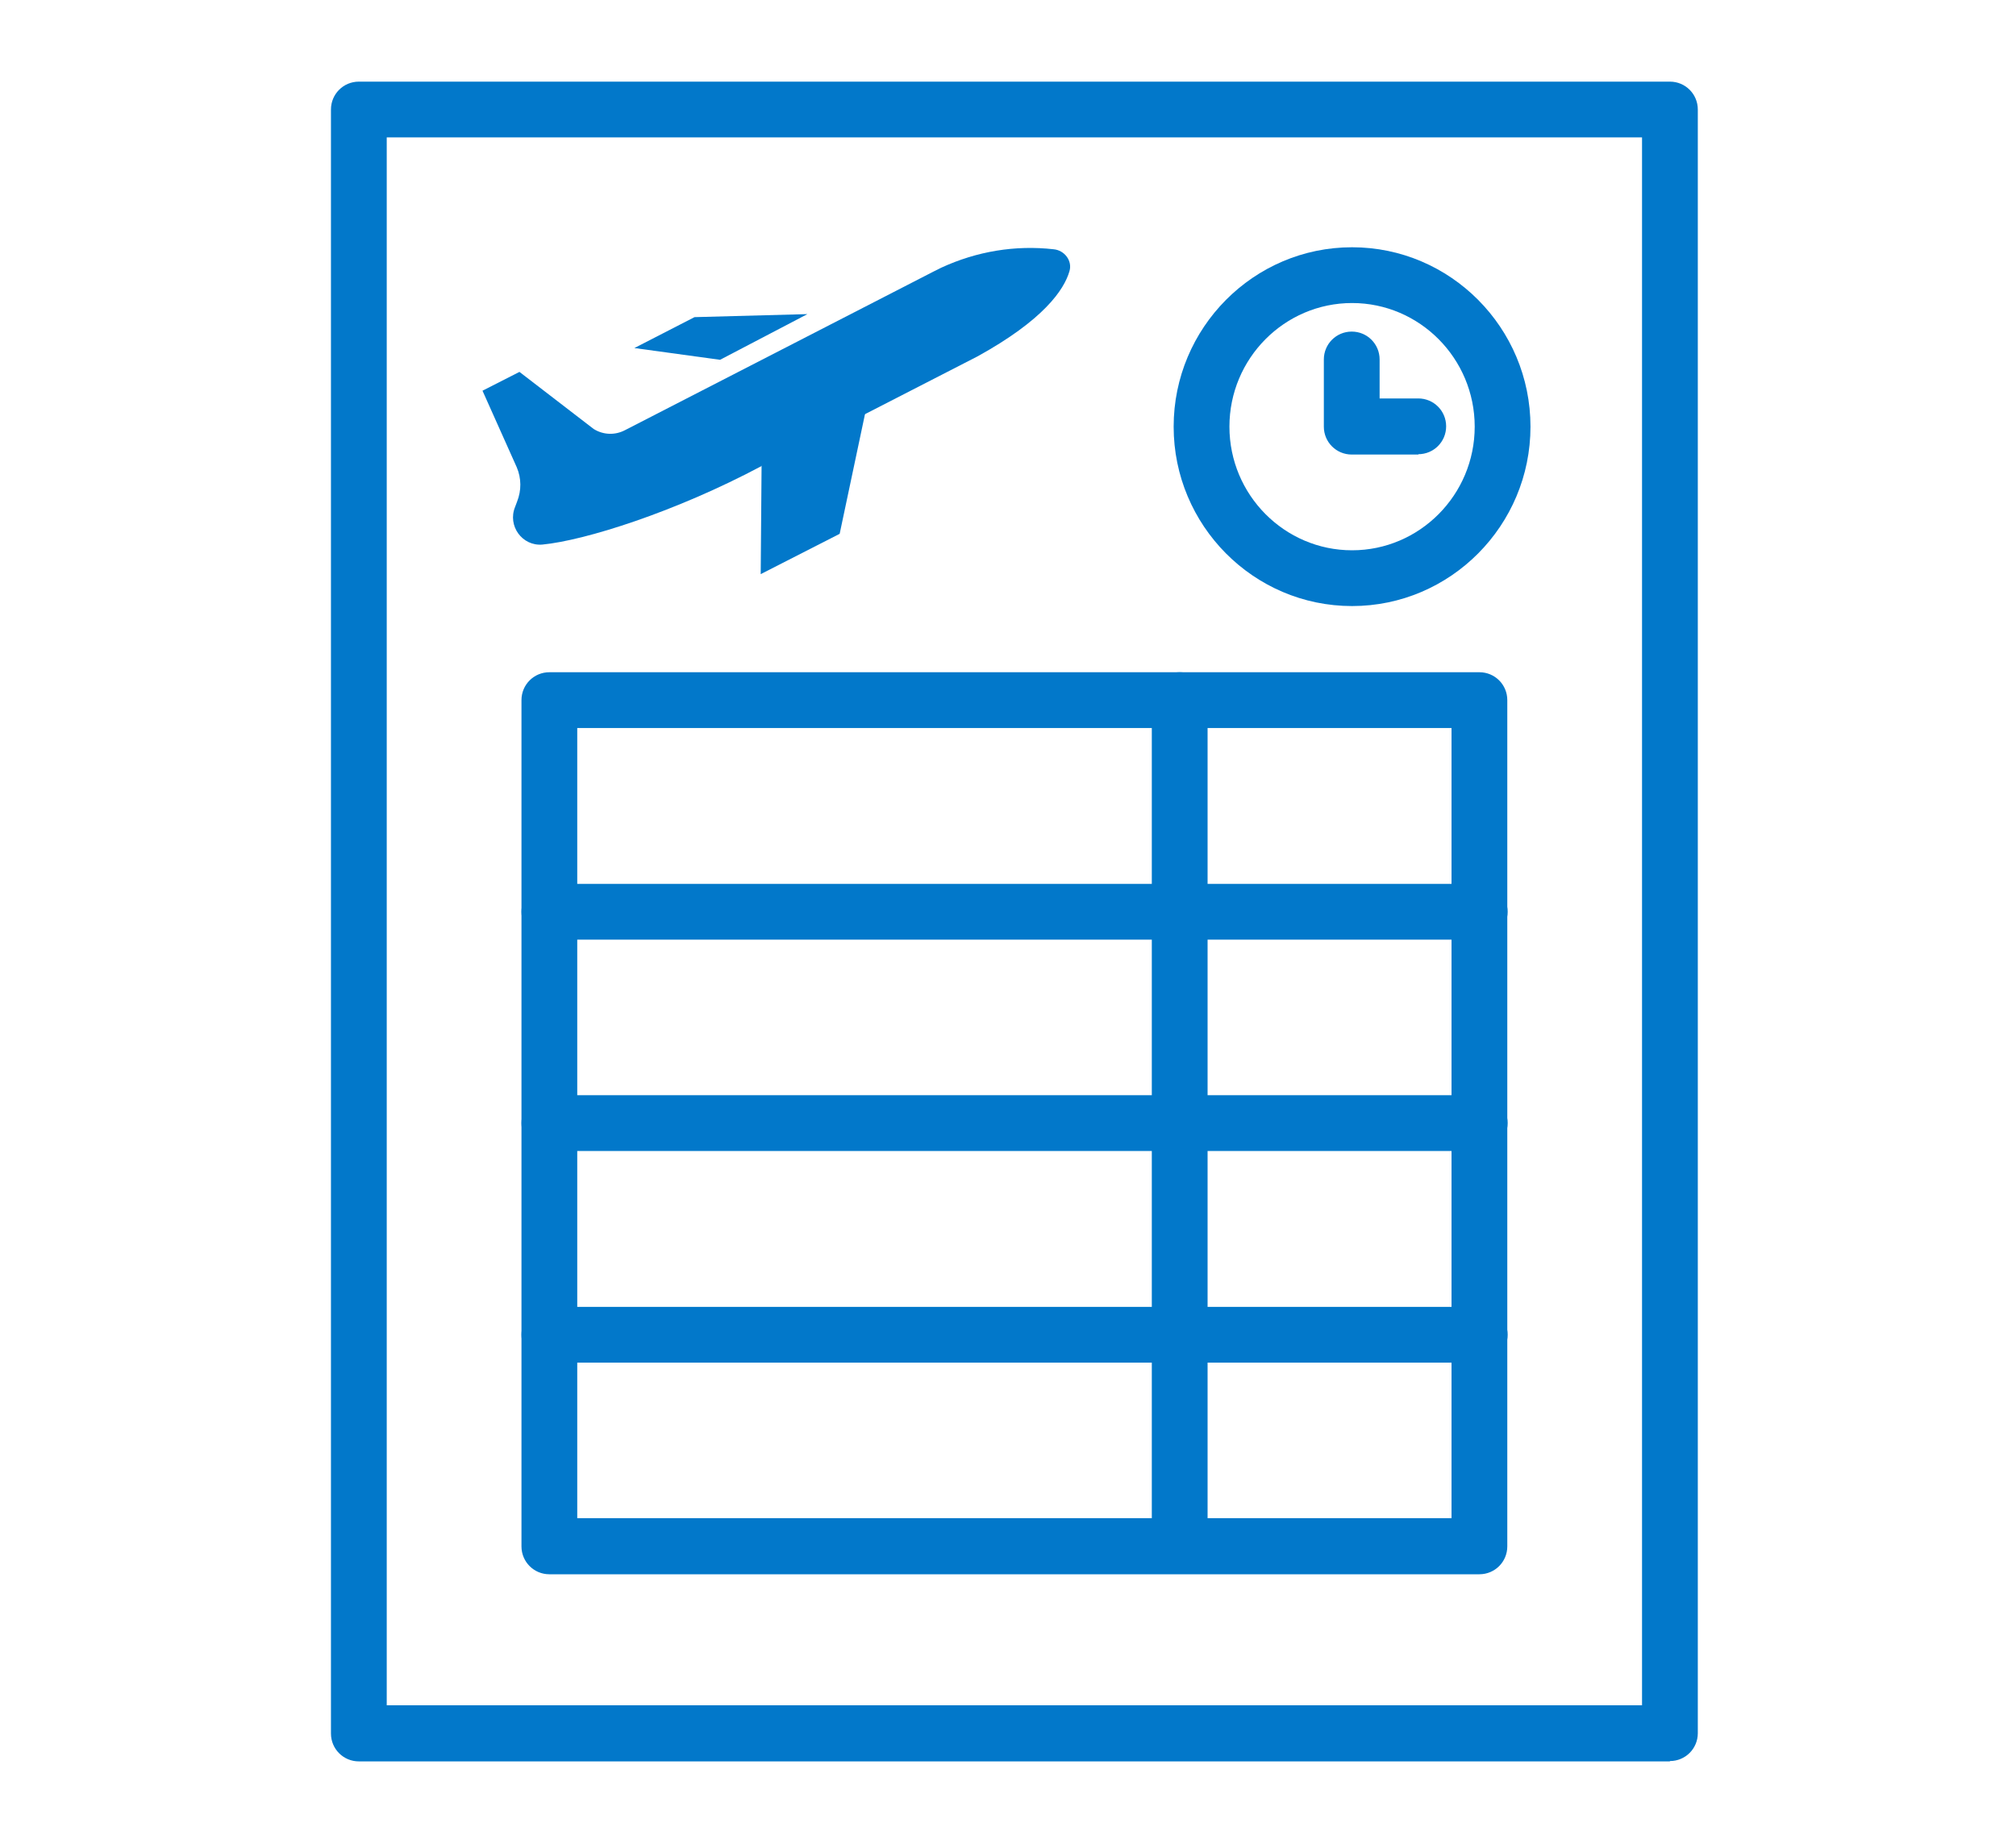 <svg xmlns="http://www.w3.org/2000/svg" id="Layer_1" width="60" height="55" viewBox="0 0 60 55"><defs><style>.cls-1{fill:#0278ca;}</style></defs><g><path class="cls-1" d="M22.67,13.87c-2.57,1.37-5.27,2.22-6.53,2.34-.6,.05-1.04-.56-.81-1.12l.06-.16c.13-.33,.13-.69-.01-1.02l-1.02-2.28,1.1-.56,2.21,1.7c.29,.18,.64,.19,.94,.03l9.16-4.71c.08-.04,.16-.08,.24-.12,1.06-.49,2.21-.68,3.35-.55,.32,.03,.56,.34,.47,.65-.16,.56-.78,1.46-2.74,2.54l-3.35,1.72-3.08,1.54Z"></path><polygon class="cls-1" points="22.67 13.37 22.64 17.09 24.99 15.89 25.87 11.73 22.67 13.37"></polygon><polygon class="cls-1" points="21.43 10.71 18.88 10.36 20.67 9.44 24.03 9.35 21.43 10.71"></polygon></g><path class="cls-1" d="M49.7,52.43H10.68c-.46,0-.83-.37-.83-.83V3.26c0-.46,.37-.83,.83-.83H49.7c.46,0,.83,.37,.83,.83V51.59c0,.46-.37,.83-.83,.83Zm-38.19-1.67H48.87V4.09H11.51V50.76Z"></path><g><path class="cls-1" d="M44.03,46.86H16.35c-.46,0-.83-.37-.83-.83V20.84c0-.46,.37-.83,.83-.83h27.68c.46,0,.83,.37,.83,.83v25.19c0,.46-.37,.83-.83,.83Zm-26.85-1.67h26.02V21.67H17.18v23.52Z"></path><path class="cls-1" d="M35.11,46.12c-.46,0-.83-.37-.83-.83V20.84c0-.46,.37-.83,.83-.83s.83,.37,.83,.83v24.45c0,.46-.37,.83-.83,.83Z"></path><path class="cls-1" d="M44.03,27.97H16.35c-.46,0-.83-.37-.83-.83s.37-.83,.83-.83h27.69c.46,0,.83,.37,.83,.83s-.37,.83-.83,.83Z"></path><path class="cls-1" d="M44.03,34.26H16.35c-.46,0-.83-.37-.83-.83s.37-.83,.83-.83h27.69c.46,0,.83,.37,.83,.83s-.37,.83-.83,.83Z"></path><path class="cls-1" d="M44.03,40.56H16.35c-.46,0-.83-.37-.83-.83s.37-.83,.83-.83h27.69c.46,0,.83,.37,.83,.83s-.37,.83-.83,.83Z"></path></g><g><path class="cls-1" d="M40.24,18.04c-2.93,0-5.31-2.4-5.31-5.34s2.38-5.34,5.31-5.34,5.31,2.4,5.31,5.34-2.38,5.34-5.31,5.34Zm0-9.02c-2.01,0-3.65,1.65-3.65,3.68s1.64,3.68,3.65,3.68,3.65-1.65,3.65-3.68-1.64-3.68-3.65-3.68Z"></path><path class="cls-1" d="M42.22,13.53h-1.99c-.46,0-.83-.37-.83-.83v-2c0-.46,.37-.83,.83-.83s.83,.37,.83,.83v1.16h1.15c.46,0,.83,.37,.83,.83s-.37,.83-.83,.83Z"></path></g></svg>
